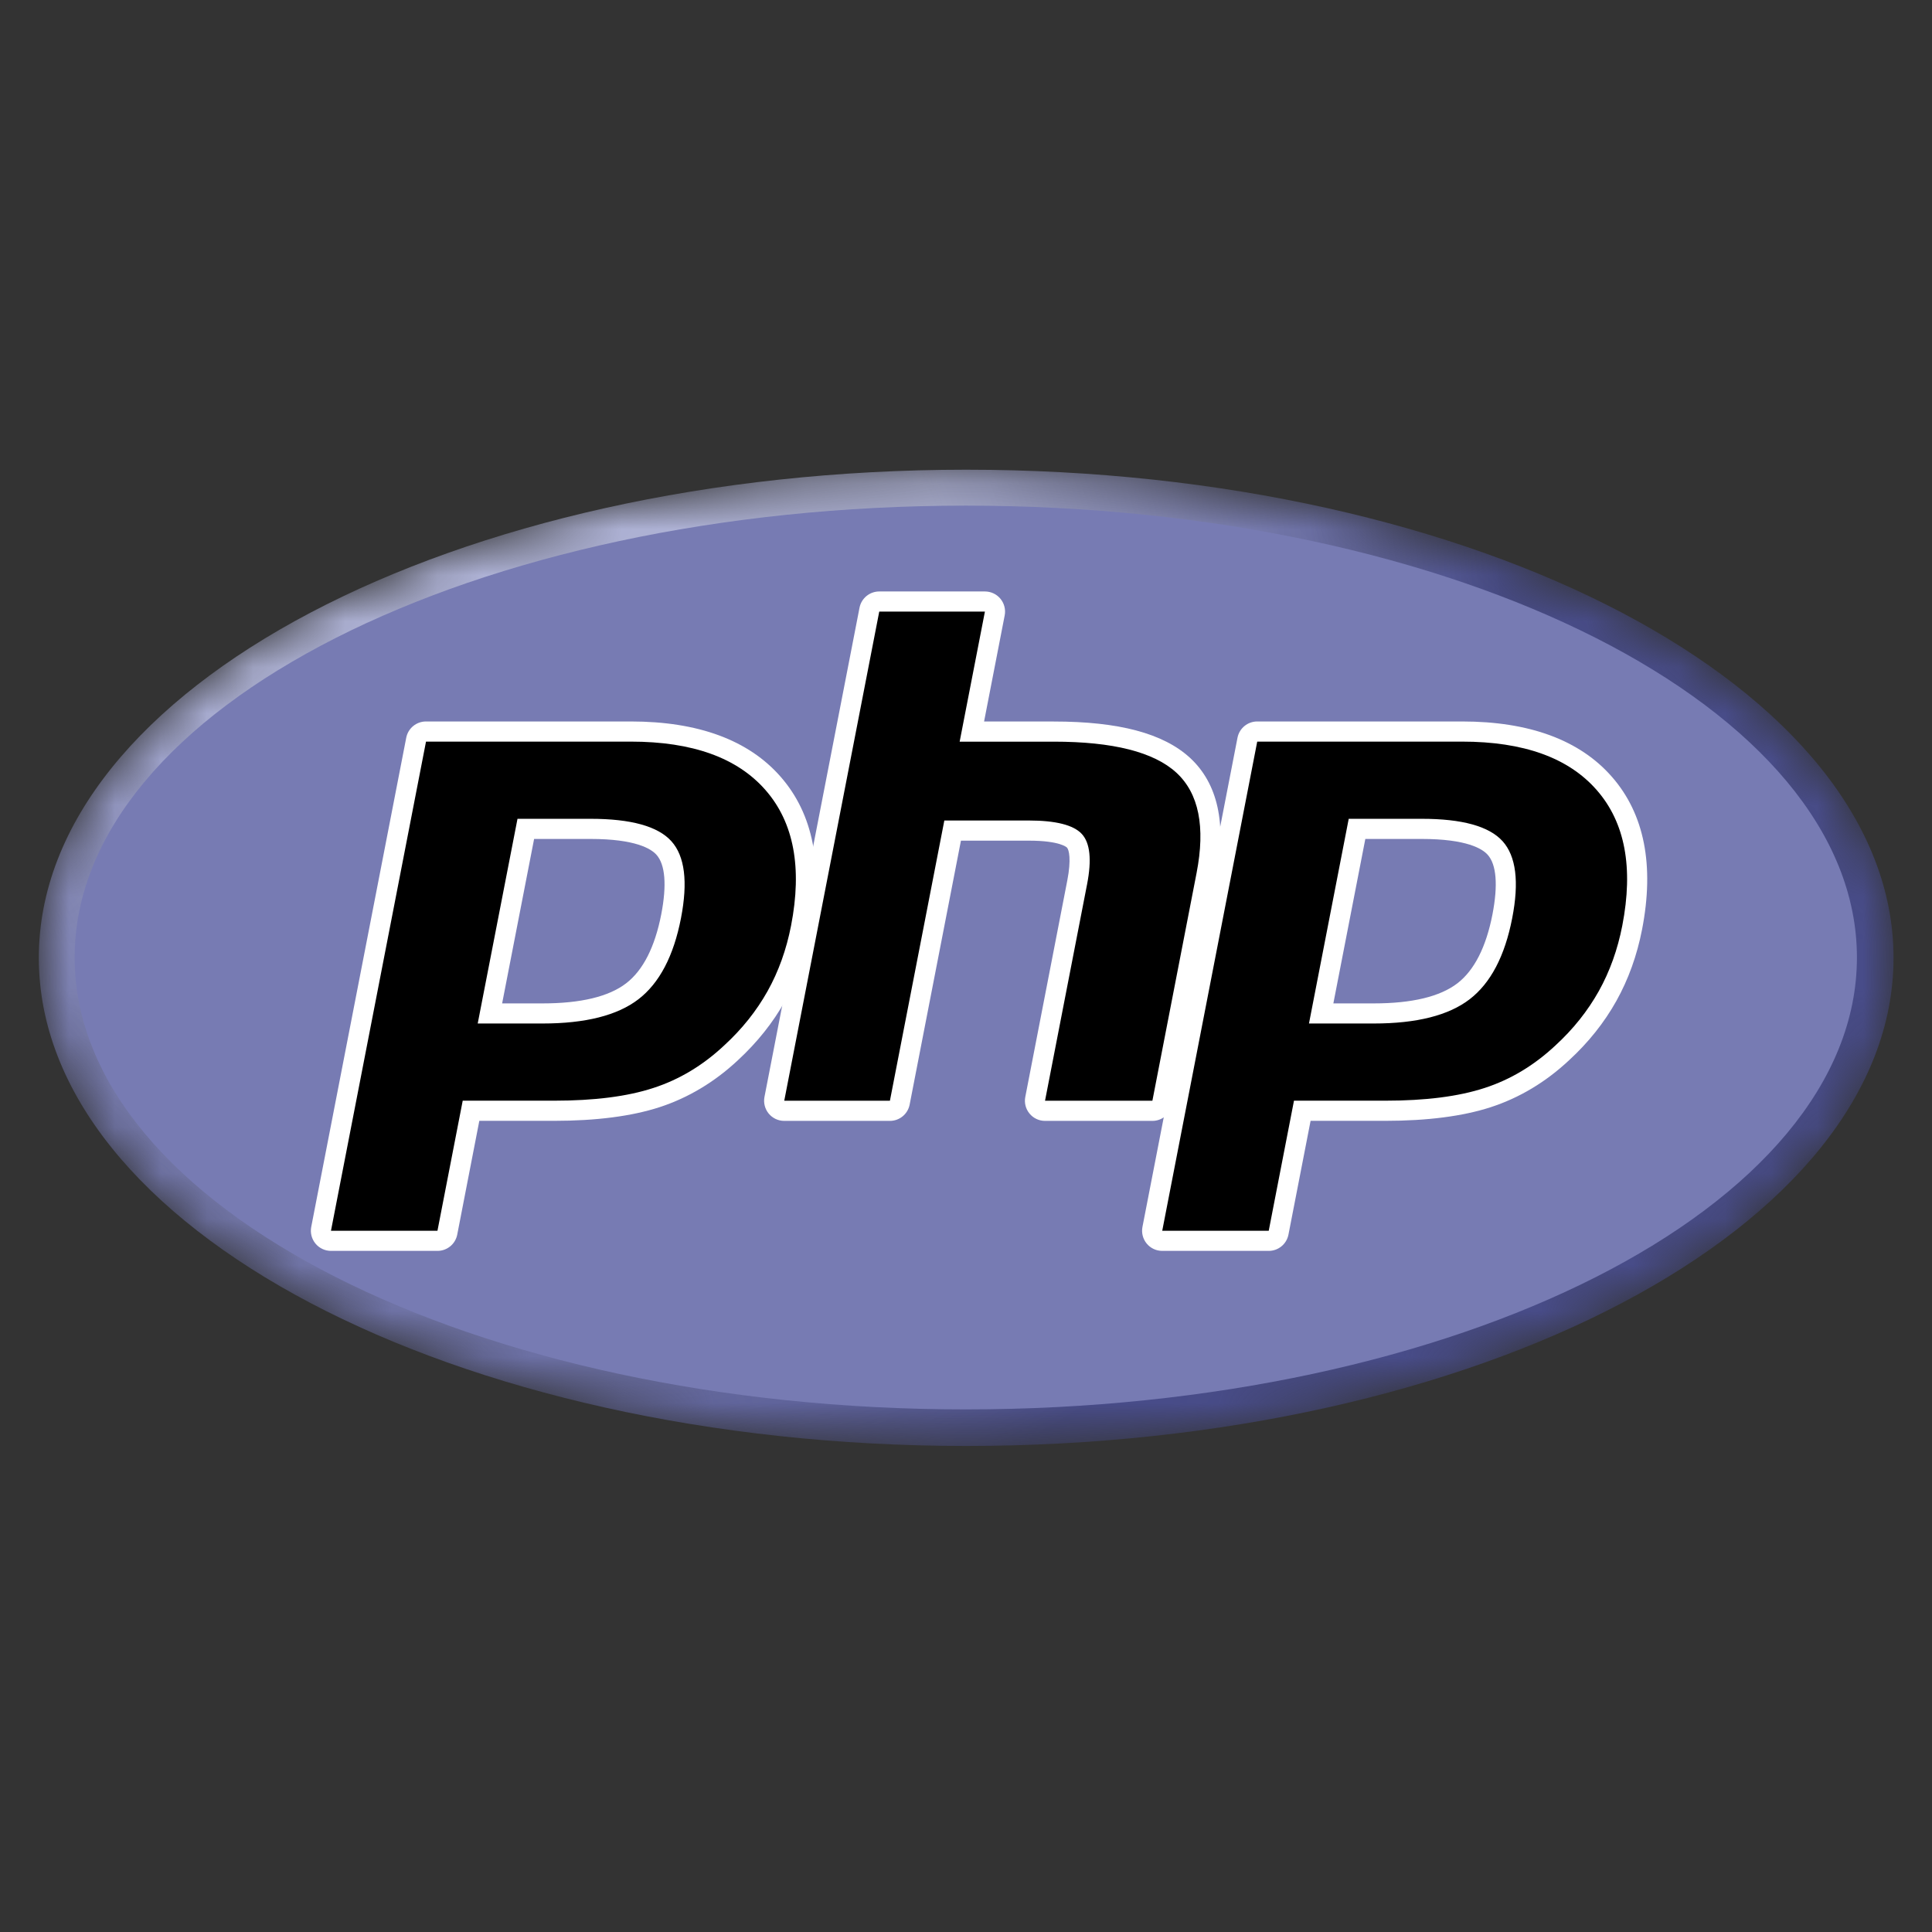 <svg xmlns="http://www.w3.org/2000/svg" width="42" height="42" viewBox="0 0 42 42" fill="none"><rect x="0" y="0" width="42" height="42" fill="#333333" stroke="none"/><mask id="mask0_596_430" style="mask-type:luminance" maskUnits="userSpaceOnUse" x="0" y="10" width="42" height="22"><path d="M0.84 20.824C0.84 26.685 9.866 31.436 21 31.436C32.134 31.436 41.16 26.685 41.16 20.824C41.16 14.964 32.134 10.213 21 10.213C9.866 10.213 0.84 14.964 0.84 20.824Z" fill="white"></path></mask><g mask="url(#mask0_596_430)"><path d="M0.844 20.822C0.844 26.683 9.87 31.434 21.004 31.434C32.138 31.434 41.164 26.683 41.164 20.822C41.164 14.962 32.138 10.211 21.004 10.211C9.87 10.211 0.844 14.962 0.844 20.822Z" fill="url(#paint0_radial_596_430)"></path></g><mask id="mask1_596_430" style="mask-type:luminance" maskUnits="userSpaceOnUse" x="0" y="9" width="42" height="24"><path d="M0 9H42V32.639H0V9Z" fill="white"></path></mask><g mask="url(#mask1_596_430)"><path d="M20.995 30.639C31.695 30.639 40.368 26.241 40.368 20.815C40.368 15.39 31.695 10.992 20.995 10.992C10.297 10.992 1.623 15.39 1.623 20.815C1.623 26.241 10.297 30.639 20.995 30.639Z" fill="#777BB3"></path></g><mask id="mask2_596_430" style="mask-type:luminance" maskUnits="userSpaceOnUse" x="0" y="9" width="42" height="24"><path d="M0 9H42V32.639H0V9Z" fill="white"></path></mask><g mask="url(#mask2_596_430)"><path d="M11.792 22.035C12.671 22.035 13.328 21.873 13.744 21.553C14.155 21.236 14.439 20.688 14.588 19.922C14.726 19.207 14.674 18.707 14.431 18.438C14.182 18.162 13.645 18.023 12.834 18.023H11.428L10.649 22.035H11.792ZM7.193 26.979C7.128 26.979 7.066 26.949 7.025 26.899C6.983 26.848 6.966 26.782 6.979 26.718L9.044 16.084C9.064 15.981 9.154 15.907 9.259 15.907H13.711C15.11 15.907 16.151 16.287 16.806 17.037C17.464 17.791 17.667 18.844 17.41 20.168C17.305 20.708 17.125 21.209 16.875 21.657C16.624 22.106 16.292 22.522 15.889 22.893C15.407 23.344 14.861 23.672 14.268 23.865C13.684 24.055 12.935 24.151 12.041 24.151H10.238L9.723 26.801C9.703 26.904 9.613 26.979 9.508 26.979H7.193Z" fill="black"></path><path d="M11.611 18.238H12.836C13.815 18.238 14.155 18.452 14.27 18.581C14.462 18.793 14.498 19.241 14.375 19.877C14.236 20.588 13.98 21.093 13.612 21.376C13.236 21.666 12.624 21.813 11.794 21.813H10.916L11.611 18.238ZM13.713 15.684H9.261C9.051 15.684 8.871 15.832 8.831 16.038L6.766 26.672C6.741 26.8 6.775 26.933 6.858 27.034C6.941 27.135 7.065 27.193 7.195 27.193H9.51C9.72 27.193 9.9 27.045 9.94 26.839L10.42 24.366H12.043C12.96 24.366 13.732 24.266 14.338 24.069C14.961 23.866 15.534 23.523 16.041 23.049C16.46 22.662 16.806 22.229 17.067 21.76C17.329 21.291 17.517 20.768 17.627 20.206C17.898 18.812 17.677 17.696 16.973 16.889C16.275 16.089 15.178 15.684 13.713 15.684ZM10.385 22.25H11.794C12.727 22.25 13.422 22.074 13.879 21.723C14.336 21.371 14.644 20.783 14.804 19.96C14.957 19.17 14.888 18.612 14.595 18.287C14.302 17.962 13.716 17.8 12.836 17.8H11.25L10.385 22.25ZM13.713 16.122C15.052 16.122 16.029 16.473 16.643 17.177C17.257 17.88 17.442 18.862 17.197 20.123C17.096 20.642 16.926 21.117 16.686 21.547C16.445 21.977 16.131 22.371 15.743 22.727C15.281 23.16 14.768 23.469 14.202 23.652C13.637 23.837 12.918 23.928 12.043 23.928H10.059L9.51 26.756H7.195L9.261 16.122H13.713Z" fill="white"></path><path d="M22.722 24.152C22.657 24.152 22.595 24.123 22.553 24.073C22.512 24.022 22.495 23.956 22.507 23.892L23.421 19.187C23.508 18.739 23.486 18.418 23.361 18.282C23.284 18.199 23.052 18.06 22.369 18.06H20.713L19.564 23.975C19.544 24.078 19.454 24.152 19.35 24.152H17.053C16.987 24.152 16.925 24.123 16.884 24.073C16.842 24.022 16.826 23.956 16.838 23.892L18.904 13.258C18.924 13.155 19.014 13.081 19.118 13.081H21.415C21.48 13.081 21.542 13.11 21.584 13.16C21.626 13.211 21.642 13.277 21.63 13.341L21.131 15.908H22.912C24.269 15.908 25.189 16.147 25.725 16.64C26.271 17.142 26.441 17.945 26.231 19.027L25.27 23.975C25.25 24.078 25.16 24.152 25.055 24.152H22.722Z" fill="black"></path><path d="M21.411 12.858H19.114C18.905 12.858 18.725 13.006 18.685 13.212L16.619 23.846C16.594 23.974 16.628 24.107 16.711 24.208C16.794 24.309 16.918 24.367 17.049 24.367H19.346C19.555 24.367 19.735 24.219 19.775 24.013L20.89 18.275H22.365C23.047 18.275 23.191 18.421 23.196 18.427C23.238 18.472 23.292 18.678 23.202 19.141L22.289 23.846C22.264 23.974 22.297 24.107 22.381 24.208C22.464 24.309 22.587 24.367 22.718 24.367H25.052C25.261 24.367 25.441 24.219 25.481 24.013L26.442 19.064C26.667 17.903 26.474 17.032 25.869 16.474C25.291 15.943 24.322 15.685 22.908 15.685H21.393L21.841 13.379C21.866 13.251 21.832 13.118 21.749 13.017C21.666 12.916 21.542 12.858 21.411 12.858ZM21.411 13.296L20.862 16.123H22.908C24.196 16.123 25.084 16.348 25.573 16.797C26.061 17.246 26.208 17.974 26.012 18.981L25.052 23.929H22.718L23.632 19.224C23.736 18.689 23.698 18.324 23.517 18.129C23.337 17.935 22.952 17.837 22.365 17.837H20.529L19.346 23.929H17.049L19.114 13.296H21.411Z" fill="white"></path><path d="M29.862 22.035C30.742 22.035 31.398 21.873 31.814 21.553C32.225 21.236 32.509 20.688 32.658 19.922C32.797 19.207 32.744 18.707 32.501 18.438C32.252 18.162 31.715 18.023 30.904 18.023H29.498L28.719 22.035H29.862ZM25.264 26.979C25.198 26.979 25.136 26.949 25.095 26.899C25.053 26.848 25.037 26.782 25.049 26.718L27.114 16.084C27.135 15.981 27.225 15.907 27.329 15.907H31.781C33.18 15.907 34.222 16.287 34.876 17.037C35.534 17.791 35.737 18.844 35.48 20.168C35.375 20.708 35.195 21.209 34.945 21.657C34.694 22.106 34.363 22.522 33.96 22.893C33.477 23.344 32.931 23.672 32.338 23.865C31.755 24.055 31.005 24.151 30.111 24.151H28.308L27.794 26.801C27.773 26.904 27.684 26.979 27.579 26.979H25.264Z" fill="black"></path><path d="M29.681 18.238H30.906C31.885 18.238 32.225 18.452 32.34 18.581C32.532 18.793 32.568 19.241 32.445 19.877C32.307 20.588 32.05 21.093 31.683 21.376C31.306 21.666 30.694 21.813 29.864 21.813H28.986L29.681 18.238ZM31.783 15.684H27.331C27.122 15.684 26.942 15.832 26.902 16.038L24.836 26.672C24.811 26.8 24.845 26.933 24.928 27.034C25.011 27.135 25.135 27.193 25.266 27.193H27.581C27.79 27.193 27.97 27.045 28.01 26.839L28.491 24.366H30.113C31.03 24.366 31.803 24.266 32.408 24.069C33.031 23.866 33.604 23.523 34.111 23.048C34.531 22.662 34.876 22.229 35.138 21.76C35.4 21.291 35.588 20.768 35.697 20.206C35.968 18.812 35.748 17.696 35.043 16.889C34.345 16.089 33.248 15.684 31.783 15.684ZM28.456 22.25H29.864C30.797 22.25 31.492 22.074 31.949 21.723C32.406 21.371 32.714 20.783 32.874 19.96C33.028 19.17 32.958 18.612 32.665 18.287C32.372 17.962 31.786 17.8 30.906 17.8H29.32L28.456 22.25ZM31.783 16.122C33.122 16.122 34.099 16.473 34.713 17.177C35.328 17.88 35.512 18.862 35.267 20.123C35.166 20.642 34.996 21.117 34.756 21.547C34.515 21.977 34.202 22.371 33.814 22.727C33.351 23.16 32.838 23.469 32.273 23.652C31.707 23.837 30.988 23.928 30.113 23.928H28.13L27.581 26.756H25.266L27.331 16.122H31.783Z" fill="white"></path></g><defs><radialGradient id="paint0_radial_596_430" cx="0" cy="0" r="1" gradientUnits="userSpaceOnUse" gradientTransform="translate(12.948 13.942) scale(26.473 26.488)"><stop stop-color="#AEB2D5"></stop><stop offset="0.3" stop-color="#AEB2D5"></stop><stop offset="0.75" stop-color="#484C89"></stop><stop offset="1" stop-color="#484C89"></stop></radialGradient></defs></svg>